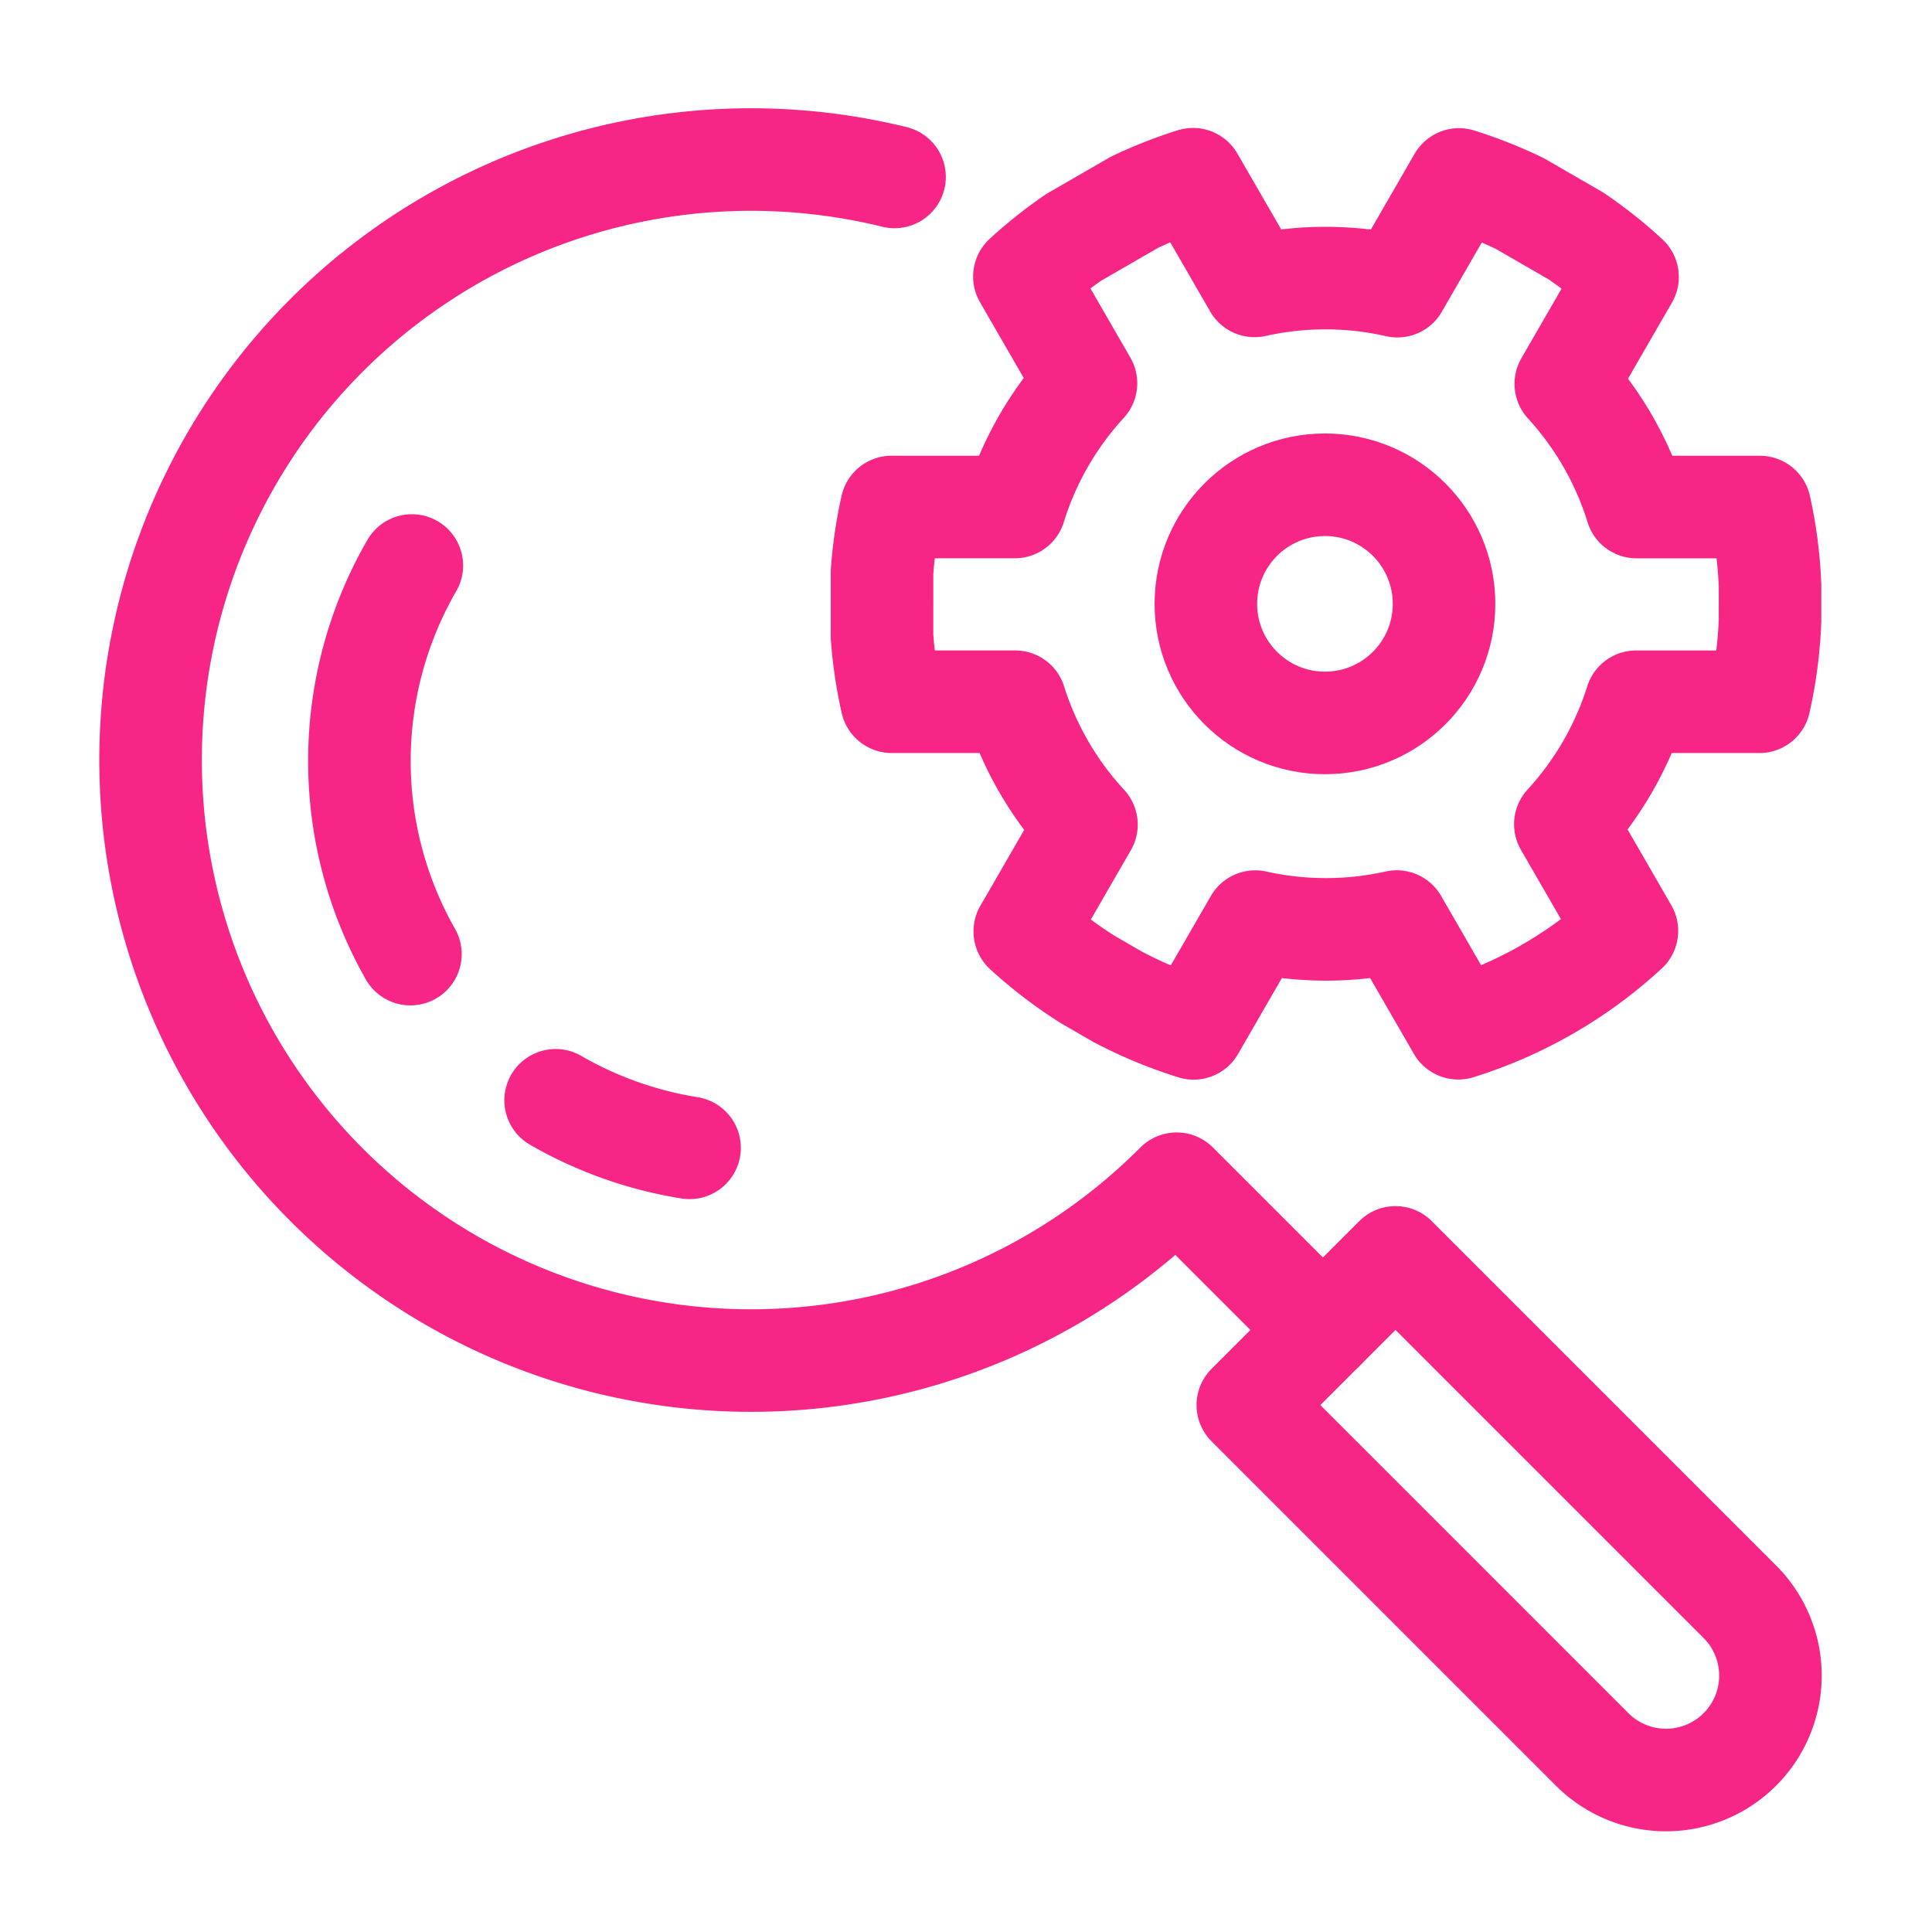 <?xml version="1.0" encoding="utf-8"?>
<svg xmlns="http://www.w3.org/2000/svg" viewBox="0 0 150.717 150.702"><defs fill="#f72585"><style>.cls-1,.cls-2,.cls-3{fill:none;stroke:#f72585;stroke-width:8px;}.cls-1{stroke-linecap:round;}.cls-1,.cls-3{stroke-linejoin:round;}.cls-2,.cls-3{stroke-linecap:square;}.cls-2{stroke-miterlimit:10;}</style></defs><g id="Icon"><path class="cls-1" d="M69.784,13.803A46.846,46.846,0,1,0,91.792,92.344l.525.522,10.886,10.886" fill="#f72585"/><circle class="cls-2" cx="103.361" cy="47.107" r="9.29" fill="#f72585"/><path class="cls-1" d="M111.27,97.095H127.562a0,0,0,0,1,0,0v37.99a8.146,8.146,0,0,1-8.146,8.146h0a8.146,8.146,0,0,1-8.146-8.146V97.095A0,0,0,0,1,111.27,97.095Z" transform="translate(-49.992 119.635) rotate(-45)" fill="#f72585"/><path class="cls-3" d="M125.415,34.398a25.473,25.473,0,0,0-3.265-4.454l4.816-8.34a34.424,34.424,0,0,0-4.024-3.197l-4.377-2.527a34.765,34.765,0,0,0-4.748-1.88l-4.806,8.324a25.369,25.369,0,0,0-11.138-.021L93.069,13.982a34.685,34.685,0,0,0-4.572,1.8L83.76,18.517a34.651,34.651,0,0,0-3.846,3.059L84.717,29.897A25.371,25.371,0,0,0,79.166,39.552l-9.611-.001a34.764,34.764,0,0,0-.746,5.053L68.808,49.657a34.438,34.438,0,0,0,.755,5.085l9.631 0a25.348,25.348,0,0,0,5.561,9.586l-4.811,8.332a34.455,34.455,0,0,0,4.928,3.762l2.342,1.352a34.853,34.853,0,0,0,5.902,2.45l4.809-8.328a25.369,25.369,0,0,0,11.034-.004l4.803,8.321a34.6,34.6,0,0,0,13.155-7.594l-4.803-8.321a25.37,25.37,0,0,0,5.522-9.554l9.617.001a34.797,34.797,0,0,0,.829-6.334l.001-2.708a34.546,34.546,0,0,0-.793-6.148l-9.621-.001A25.467,25.467,0,0,0,125.415,34.398Z" fill="#f72585"/><path class="cls-1" d="M32.016,74.431A30.496,30.496,0,0,1,32.128,44.116" fill="#f72585"/><path class="cls-1" d="M53.793,89.543a30.476,30.476,0,0,1-10.448-3.708" fill="#f72585"/></g></svg>